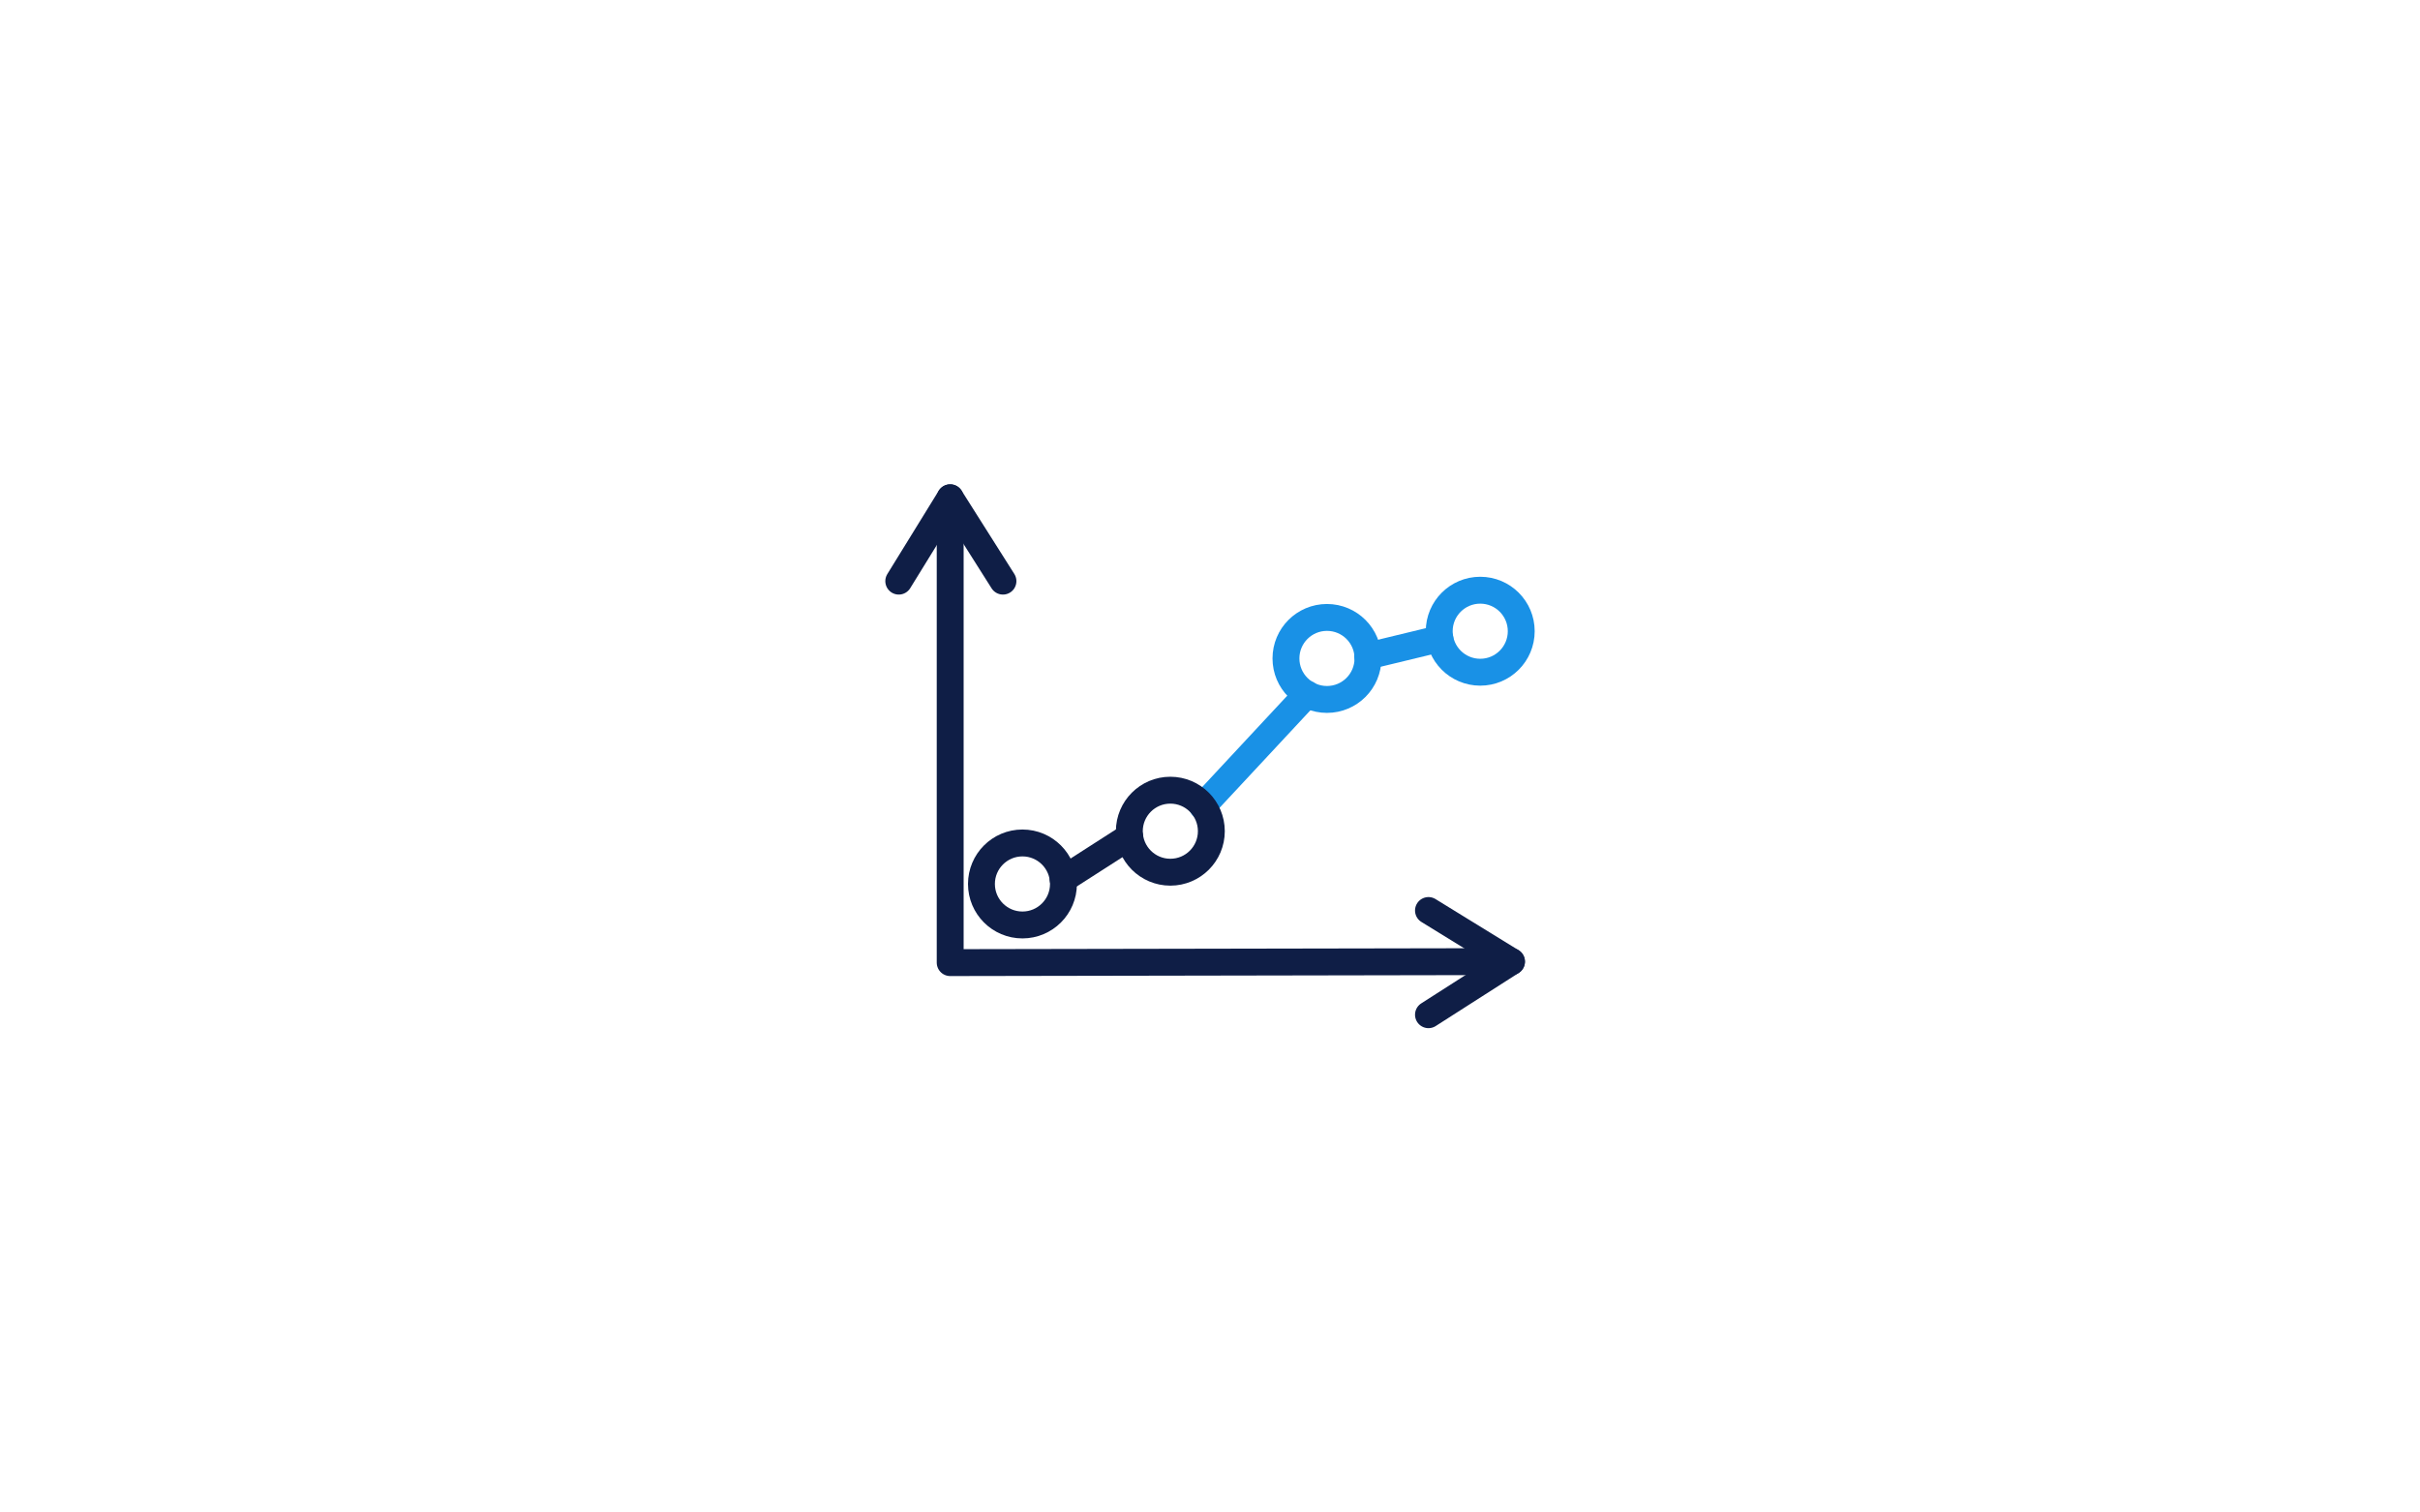 <?xml version="1.0" encoding="UTF-8"?><svg xmlns="http://www.w3.org/2000/svg" viewBox="0 0 72 45"><defs><style>.cls-1{stroke:#0f1e46;}.cls-1,.cls-2,.cls-3{fill:none;stroke-linecap:round;stroke-linejoin:round;stroke-width:.8px;}.cls-4{fill:#fff;}.cls-2{stroke:#1991e6;}.cls-3{stroke:#0f1e46;}</style></defs><g id="Ebene_2"><rect class="cls-4" width="72" height="45"/></g><g id="Ebene_1"><circle class="cls-2" cx="39.48" cy="19.59" r="1.22"/><circle class="cls-2" cx="44.04" cy="18.78" r="1.22"/><line class="cls-2" x1="35.78" y1="23.99" x2="38.89" y2="20.65"/><line class="cls-2" x1="40.69" y1="19.52" x2="42.84" y2="19"/><circle class="cls-1" cx="30.42" cy="26.3" r="1.22"/><circle class="cls-1" cx="34.82" cy="24.73" r="1.22"/><polyline class="cls-3" points="42.5 30.19 44.97 28.61 42.5 27.09"/><polyline class="cls-3" points="29.84 17.29 28.27 14.81 26.74 17.29"/><line class="cls-1" x1="31.63" y1="26.16" x2="33.61" y2="24.89"/><polyline class="cls-3" points="28.27 14.81 28.27 28.64 44.97 28.61"/></g></svg>